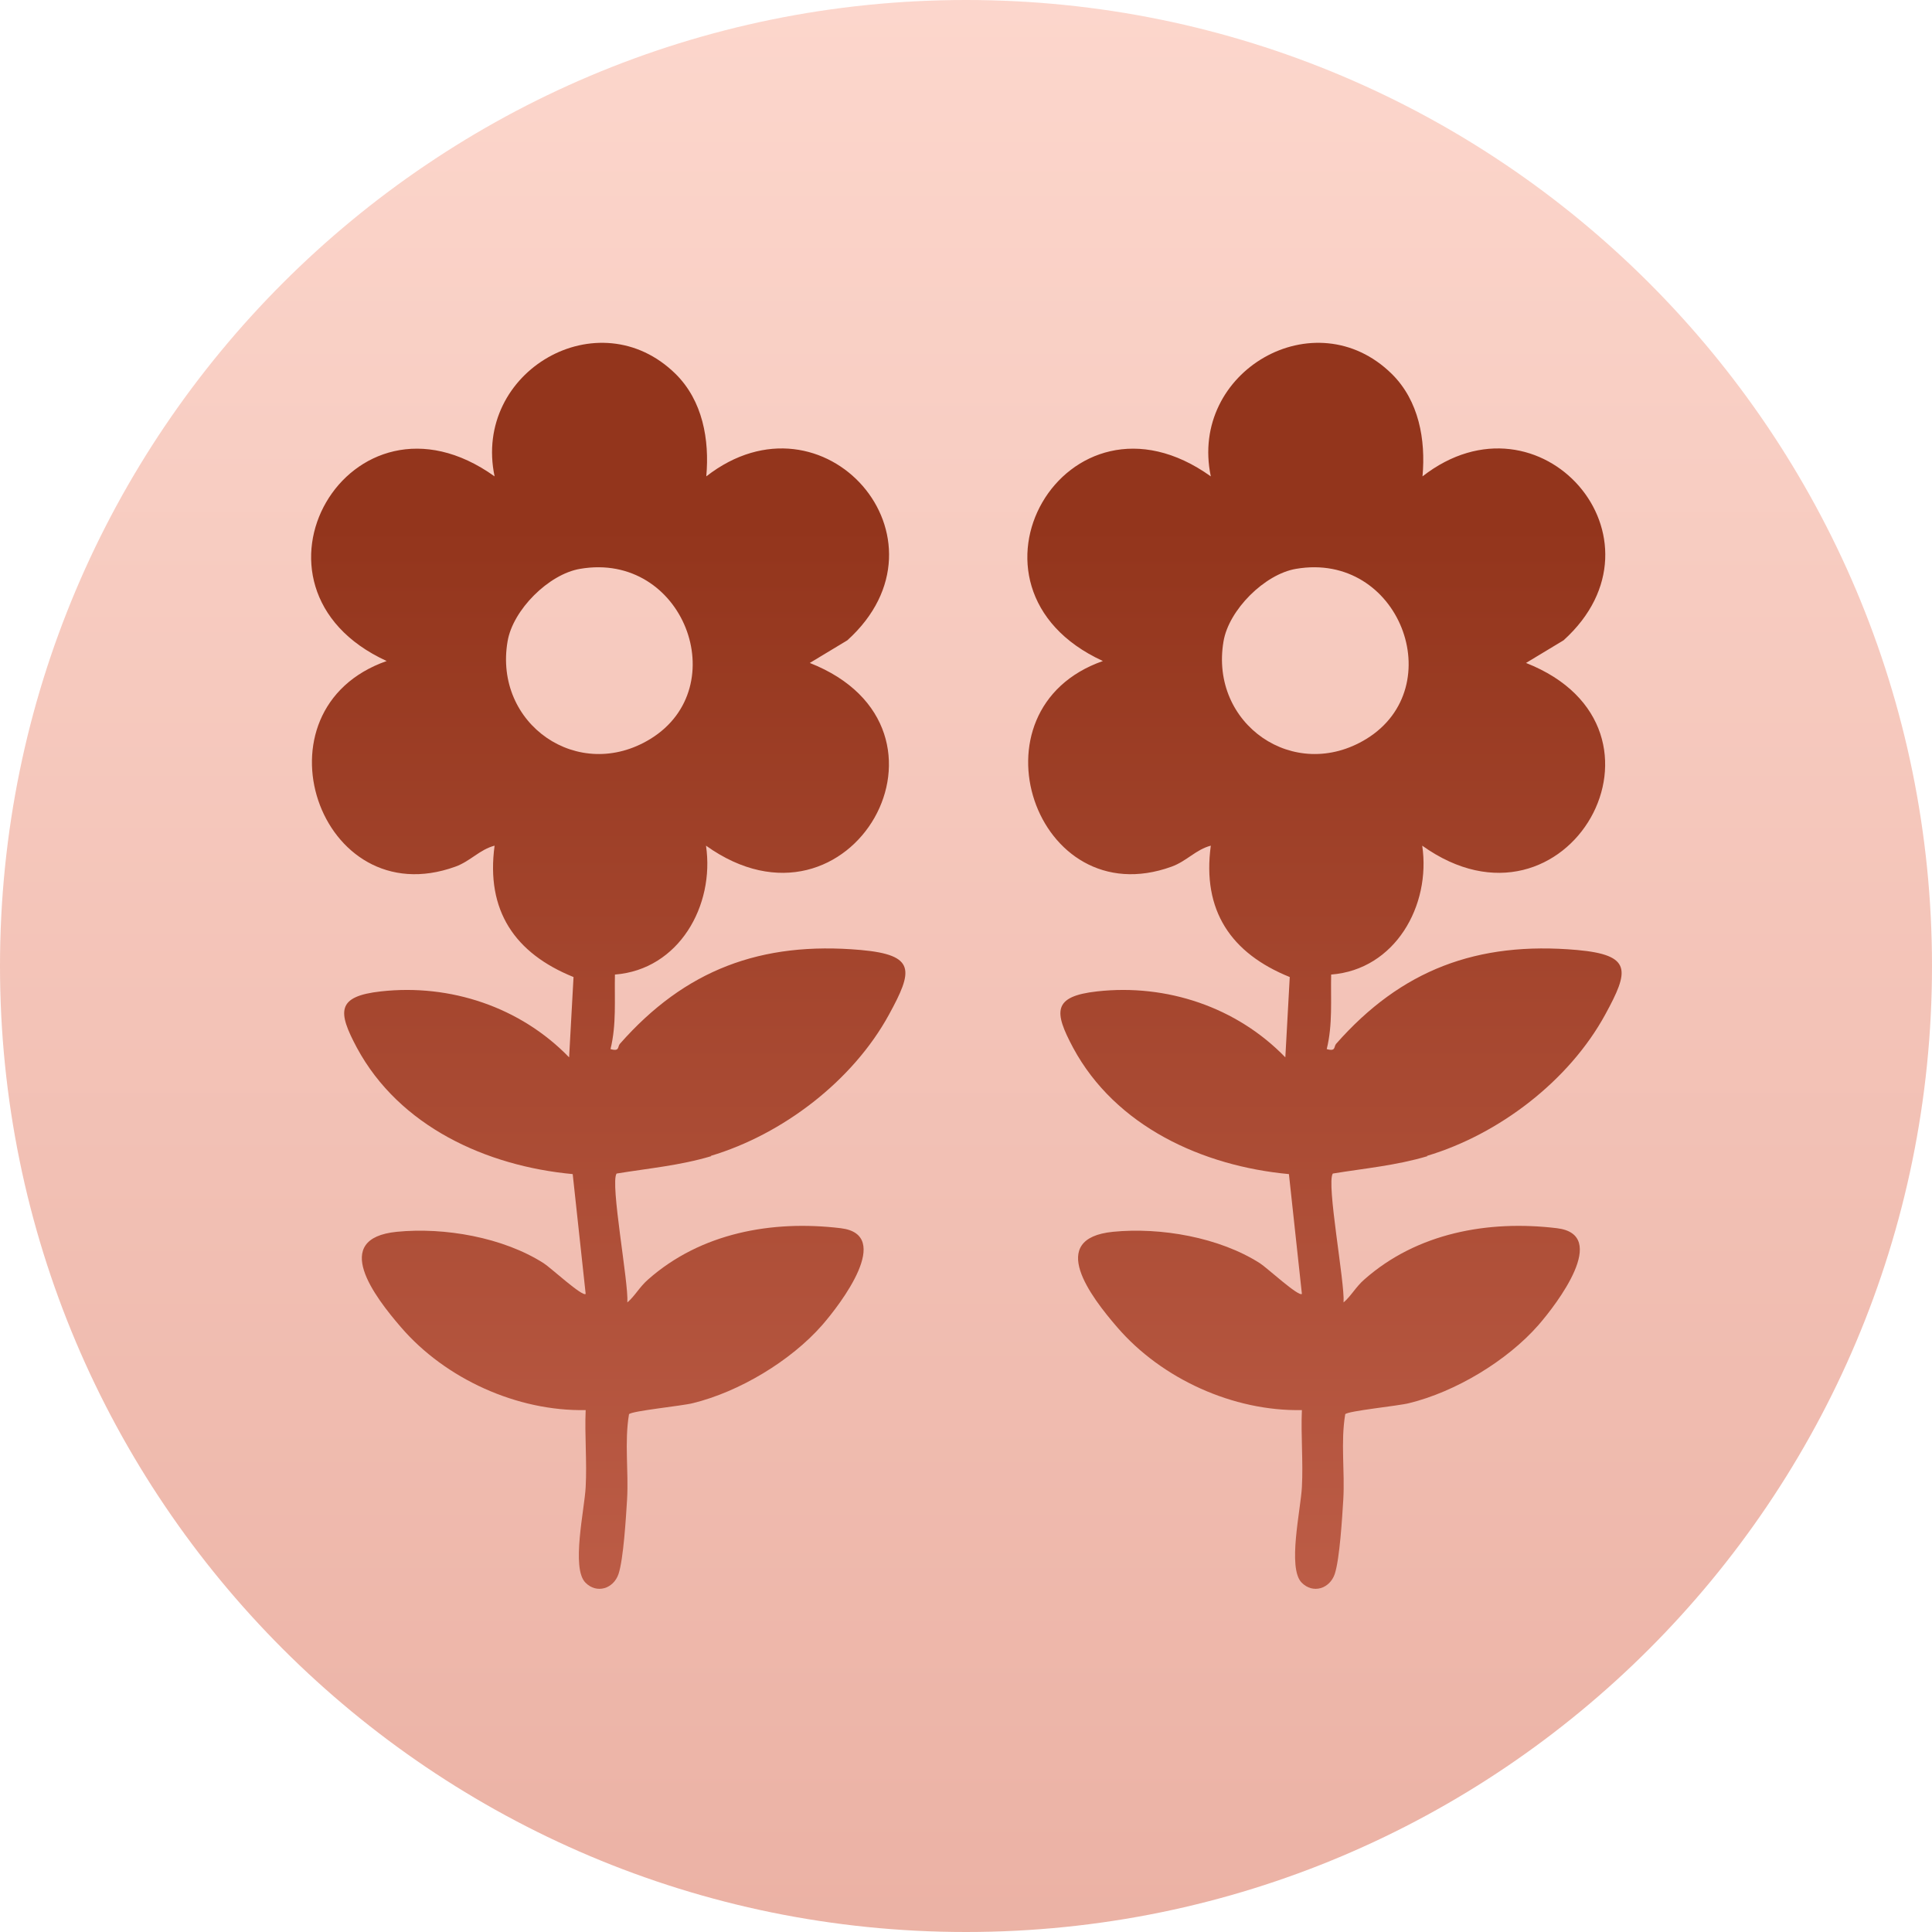 <svg width="70" height="70" viewBox="0 0 70 70" fill="none" xmlns="http://www.w3.org/2000/svg">
<g clip-path="url(#clip0_1220_20692)">
<path opacity="0.6" d="M35 70C54.33 70 70 54.33 70 35C70 15.67 54.33 0 35 0C15.67 0 0 15.67 0 35C0 54.33 15.67 70 35 70Z" fill="url(#paint0_linear_1220_20692)"/>
<path d="M51.7 41.88C54.31 41.1 56.85 39.16 58.16 36.76C59.03 35.17 59.14 34.6 57.14 34.42C53.52 34.1 50.77 35.14 48.41 37.82C48.32 37.92 48.41 38.11 48.07 38.01C48.29 37.12 48.21 36.22 48.23 35.31C50.55 35.13 51.85 32.81 51.53 30.64C56.78 34.39 61.31 26.39 55.29 24.02L56.65 23.2C60.7 19.54 55.8 13.94 51.54 17.26C51.66 15.93 51.41 14.52 50.43 13.55C47.65 10.81 43.07 13.45 43.87 17.26C38.63 13.51 34.14 21.28 39.96 23.95C34.97 25.7 37.51 33.19 42.45 31.4C43 31.2 43.33 30.78 43.87 30.64C43.55 32.99 44.6 34.54 46.73 35.4L46.57 38.31C44.81 36.49 42.27 35.64 39.75 35.92C38.14 36.1 38.18 36.65 38.88 37.96C40.42 40.82 43.58 42.25 46.7 42.54L47.17 46.88C47.06 47 45.89 45.92 45.65 45.77C44.18 44.83 42.05 44.46 40.33 44.63C37.91 44.87 39.52 46.98 40.48 48.09C42.09 49.96 44.69 51.14 47.17 51.09C47.13 52.01 47.22 52.95 47.17 53.88C47.13 54.69 46.64 56.81 47.16 57.34C47.57 57.76 48.18 57.56 48.36 57.03C48.54 56.49 48.63 54.98 48.67 54.33C48.73 53.31 48.57 52.26 48.74 51.24C48.83 51.12 50.66 50.94 51.05 50.84C52.73 50.43 54.6 49.31 55.74 48.01C56.41 47.24 58.33 44.73 56.41 44.5C53.92 44.2 51.34 44.67 49.43 46.36C49.12 46.63 48.96 46.95 48.68 47.19C48.73 46.47 48.05 42.87 48.29 42.52C49.45 42.33 50.58 42.23 51.72 41.89L51.7 41.88ZM44.33 23.24C44.52 22.1 45.82 20.8 46.96 20.61C50.7 19.97 52.56 24.89 49.51 26.77C46.89 28.38 43.82 26.23 44.33 23.24Z" fill="url(#paint1_linear_1220_20692)"/>
<path d="M25.75 41.88C28.36 41.1 30.9 39.16 32.21 36.76C33.08 35.17 33.19 34.6 31.19 34.42C27.57 34.1 24.82 35.14 22.46 37.82C22.37 37.92 22.46 38.11 22.12 38.01C22.34 37.12 22.26 36.22 22.28 35.31C24.6 35.13 25.9 32.81 25.58 30.64C30.83 34.39 35.36 26.39 29.34 24.02L30.7 23.2C34.75 19.54 29.85 13.94 25.59 17.26C25.71 15.93 25.46 14.52 24.48 13.55C21.7 10.81 17.12 13.45 17.92 17.26C12.68 13.51 8.19 21.28 14.01 23.95C9.02 25.7 11.56 33.19 16.5 31.4C17.05 31.2 17.38 30.78 17.92 30.64C17.6 32.99 18.65 34.54 20.78 35.4L20.62 38.31C18.86 36.49 16.32 35.64 13.8 35.92C12.19 36.1 12.23 36.65 12.93 37.96C14.47 40.82 17.63 42.25 20.75 42.54L21.22 46.88C21.11 47 19.94 45.92 19.7 45.77C18.23 44.83 16.1 44.46 14.38 44.63C11.96 44.87 13.57 46.98 14.53 48.09C16.14 49.96 18.74 51.14 21.22 51.09C21.18 52.01 21.27 52.95 21.22 53.88C21.18 54.69 20.69 56.81 21.21 57.34C21.62 57.76 22.23 57.56 22.41 57.03C22.59 56.49 22.68 54.98 22.72 54.33C22.78 53.31 22.62 52.26 22.79 51.24C22.88 51.12 24.71 50.94 25.1 50.84C26.78 50.43 28.65 49.31 29.79 48.01C30.46 47.24 32.38 44.73 30.46 44.5C27.97 44.2 25.39 44.67 23.48 46.36C23.17 46.63 23.01 46.95 22.73 47.19C22.78 46.47 22.1 42.87 22.34 42.52C23.5 42.33 24.63 42.23 25.77 41.89L25.75 41.88ZM18.39 23.24C18.58 22.1 19.88 20.8 21.02 20.61C24.76 19.97 26.62 24.89 23.57 26.77C20.95 28.38 17.88 26.23 18.39 23.24Z" fill="url(#paint2_linear_1220_20692)"/>
</g>
<defs>
<linearGradient id="paint0_linear_1220_20692" x1="35" y1="0" x2="35" y2="70" gradientUnits="userSpaceOnUse">
<stop stop-color="#FABBAA"/>
<stop offset="1" stop-color="#DE7E68"/>
</linearGradient>
<linearGradient id="paint1_linear_1220_20692" x1="47.97" y1="59.33" x2="47.97" y2="18.96" gradientUnits="userSpaceOnUse">
<stop stop-color="#BE5E48"/>
<stop offset="1" stop-color="#93351C"/>
</linearGradient>
<linearGradient id="paint2_linear_1220_20692" x1="22.03" y1="59.33" x2="22.03" y2="18.96" gradientUnits="userSpaceOnUse">
<stop stop-color="#BE5E48"/>
<stop offset="1" stop-color="#93351C"/>
</linearGradient>
<clipPath id="clip0_1220_20692">
<rect width="70" height="70" fill="white"/>
</clipPath>
</defs>
</svg>
